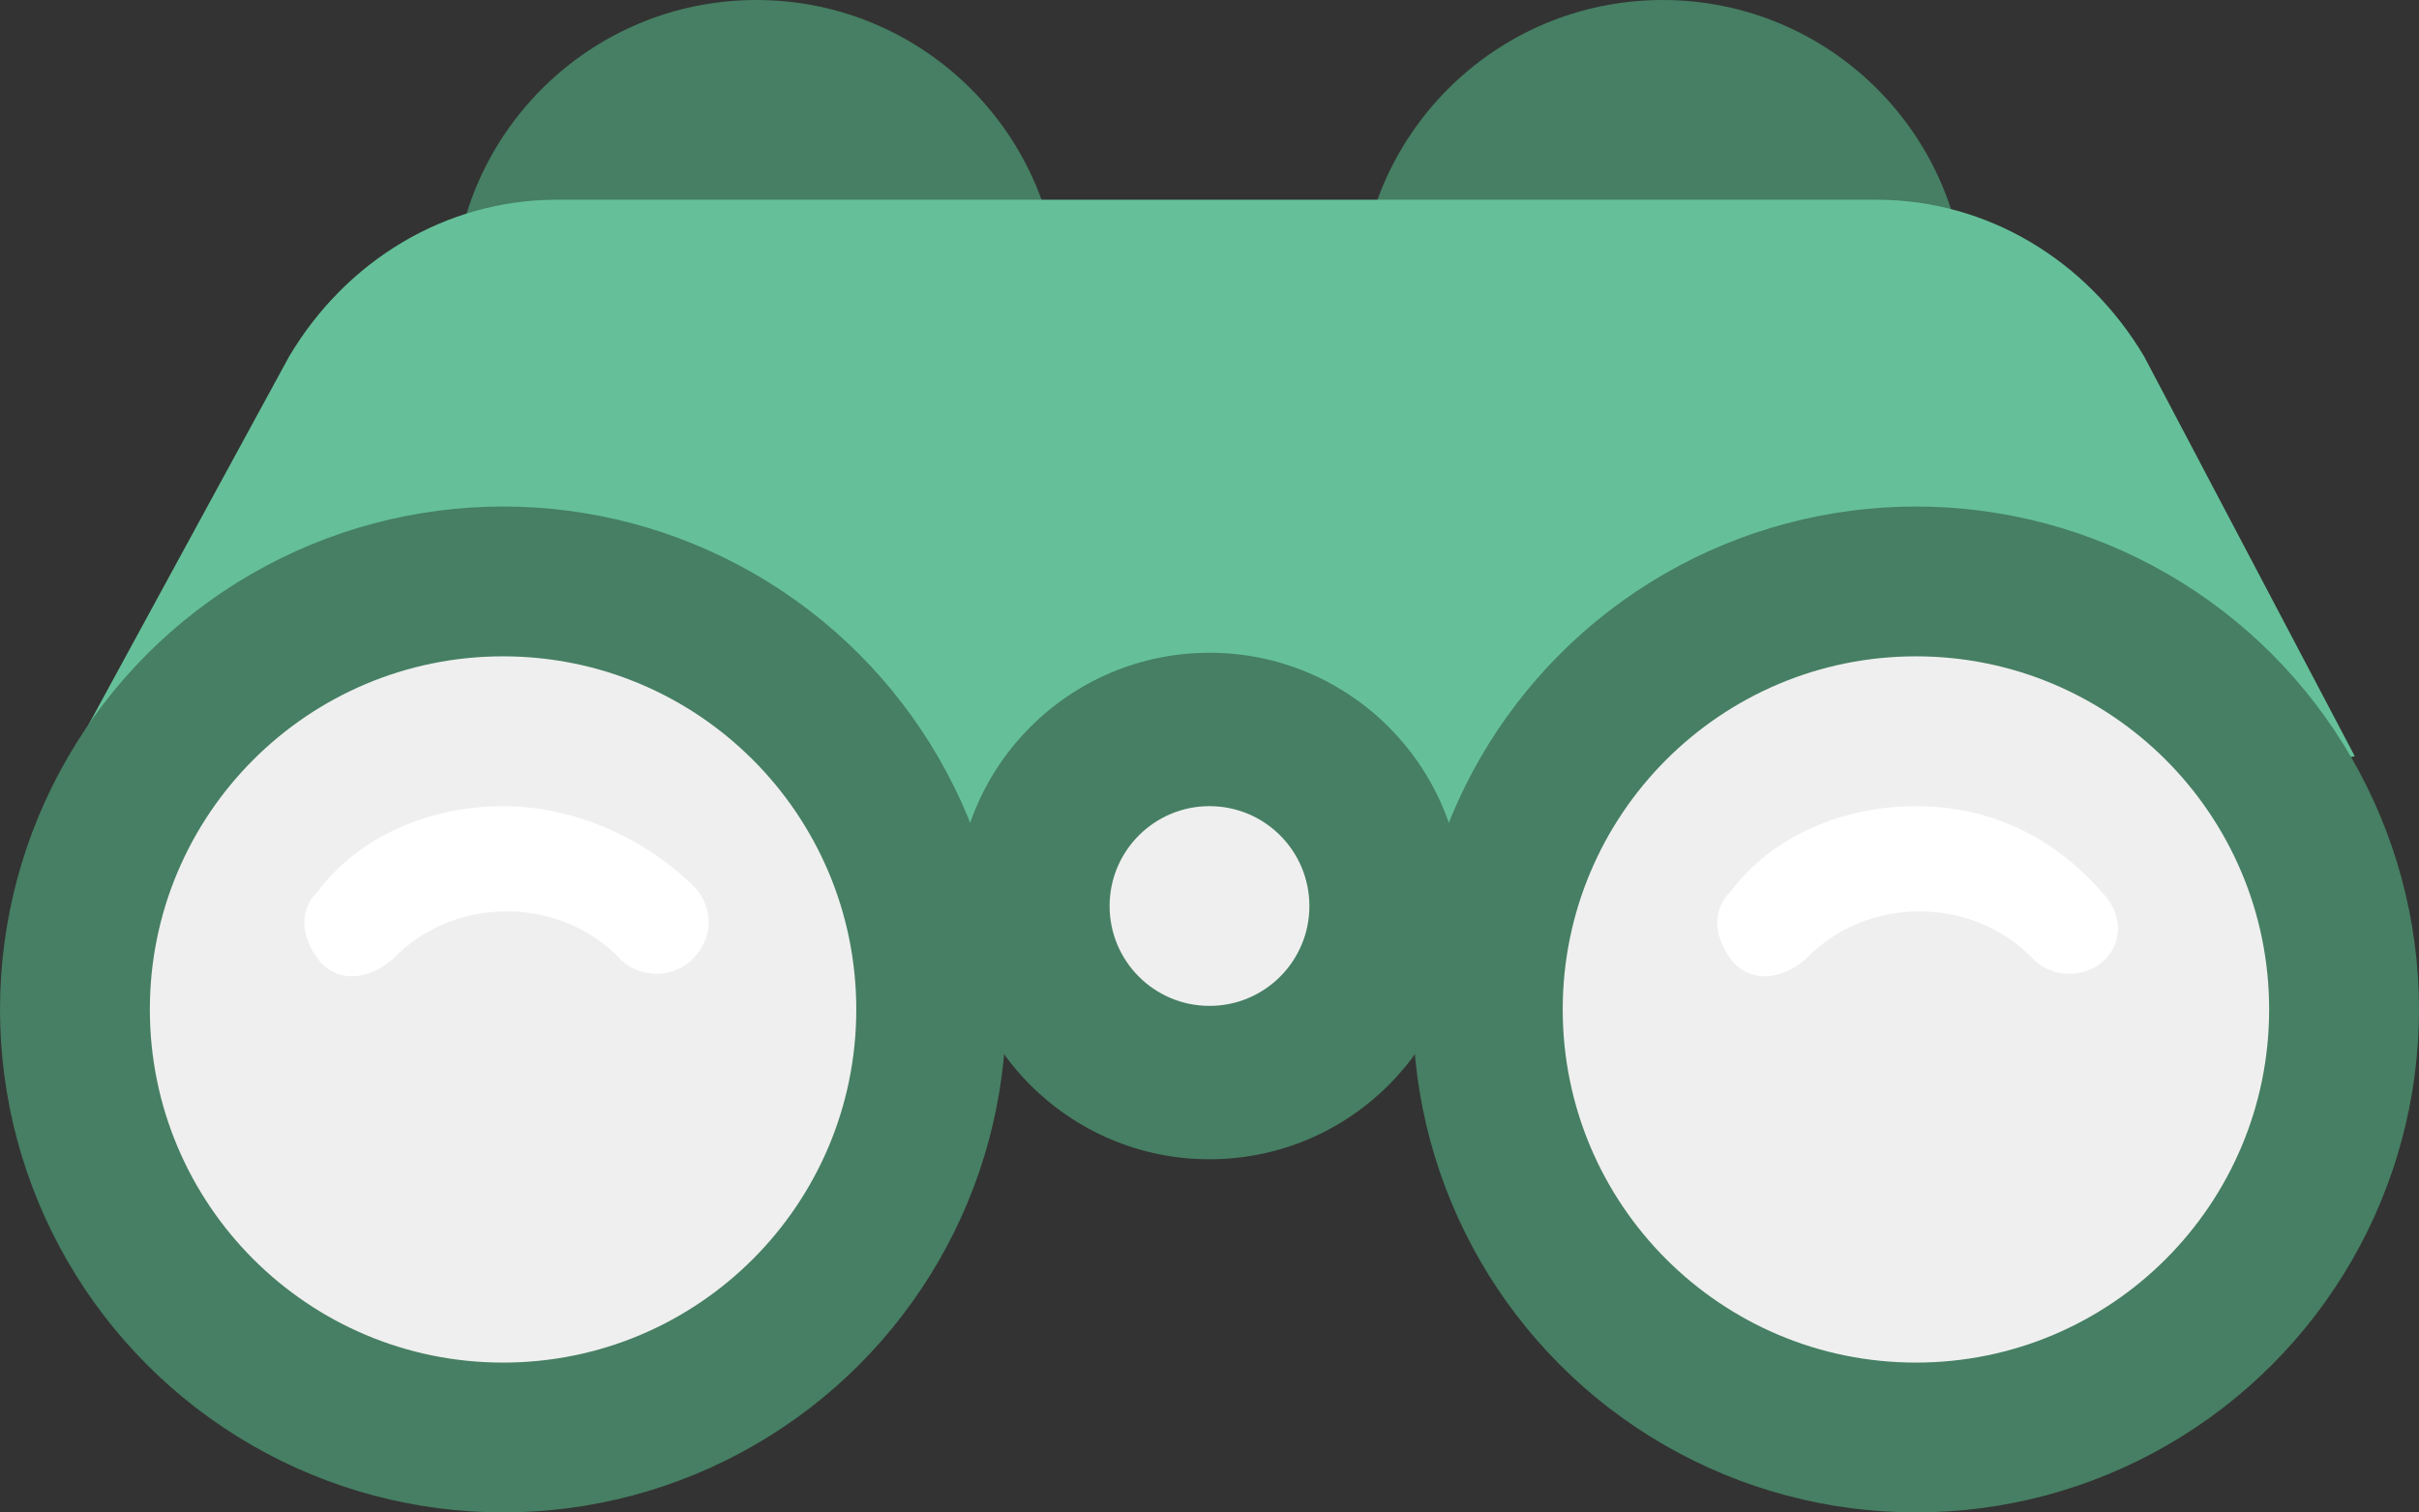 <?xml version="1.0" encoding="utf-8"?>
<!-- Generator: Adobe Illustrator 19.1.0, SVG Export Plug-In . SVG Version: 6.00 Build 0)  -->
<svg version="1.1" id="Layer_1" xmlns="http://www.w3.org/2000/svg" xmlns:xlink="http://www.w3.org/1999/xlink" x="0px" y="0px"
	 viewBox="0 0 67.8 42.4" style="enable-background:new 0 0 67.8 42.4;" xml:space="preserve">
<rect x="0" y="0" width="67.8" height="42.4" fill="#333333" stroke="none"/>
<style type="text/css">
	.st0{fill:#467F63;}
	.st1{fill:#65C099;}
	.st2{fill:#EFEFEF;}
	.st3{fill:#FFFFFF;}
</style>
<circle class="st0" cx="46.6" cy="8.5" r="8.5"/>
<circle class="st0" cx="21.2" cy="8.5" r="8.5"/>
<path class="st1" d="M66,21.2l-21.6,4.2H23.6L2,21.2L8.1,10c1.6-2.7,4.4-4.4,7.5-4.4h37c3.1,0,5.9,1.7,7.5,4.4L66,21.2z"/>
<circle class="st0" cx="53.7" cy="28.3" r="14.1"/>
<circle class="st0" cx="14.1" cy="28.3" r="14.1"/>
<circle class="st0" cx="33.9" cy="25.4" r="7.1"/>
<circle class="st2" cx="33.9" cy="25.4" r="2.8"/>
<g>
	<circle class="st2" cx="53.7" cy="28.3" r="9.9"/>
	<circle class="st2" cx="14.1" cy="28.3" r="9.9"/>
</g>
<g>
	<path class="st3" d="M58.9,25c-1.4-1.6-3.2-2.4-5.2-2.4c-2,0-4,0.8-5.2,2.4c-0.6,0.6-0.4,1.4,0.1,2c0.6,0.6,1.4,0.4,2-0.1
		c1.7-1.8,4.7-1.8,6.4,0c0.3,0.3,0.7,0.4,1,0.4c0.3,0,0.7-0.1,1-0.4C59.5,26.4,59.5,25.6,58.9,25z"/>
	<path class="st3" d="M14.1,22.6c-2,0-4,0.8-5.2,2.4c-0.6,0.6-0.4,1.4,0.1,2c0.6,0.6,1.4,0.4,2-0.1c1.7-1.8,4.7-1.8,6.4,0
		c0.3,0.3,0.7,0.4,1,0.4c0.3,0,0.7-0.1,1-0.4c0.6-0.6,0.6-1.4,0.1-2C18.1,23.5,16.1,22.6,14.1,22.6z"/>
</g>
</svg>
